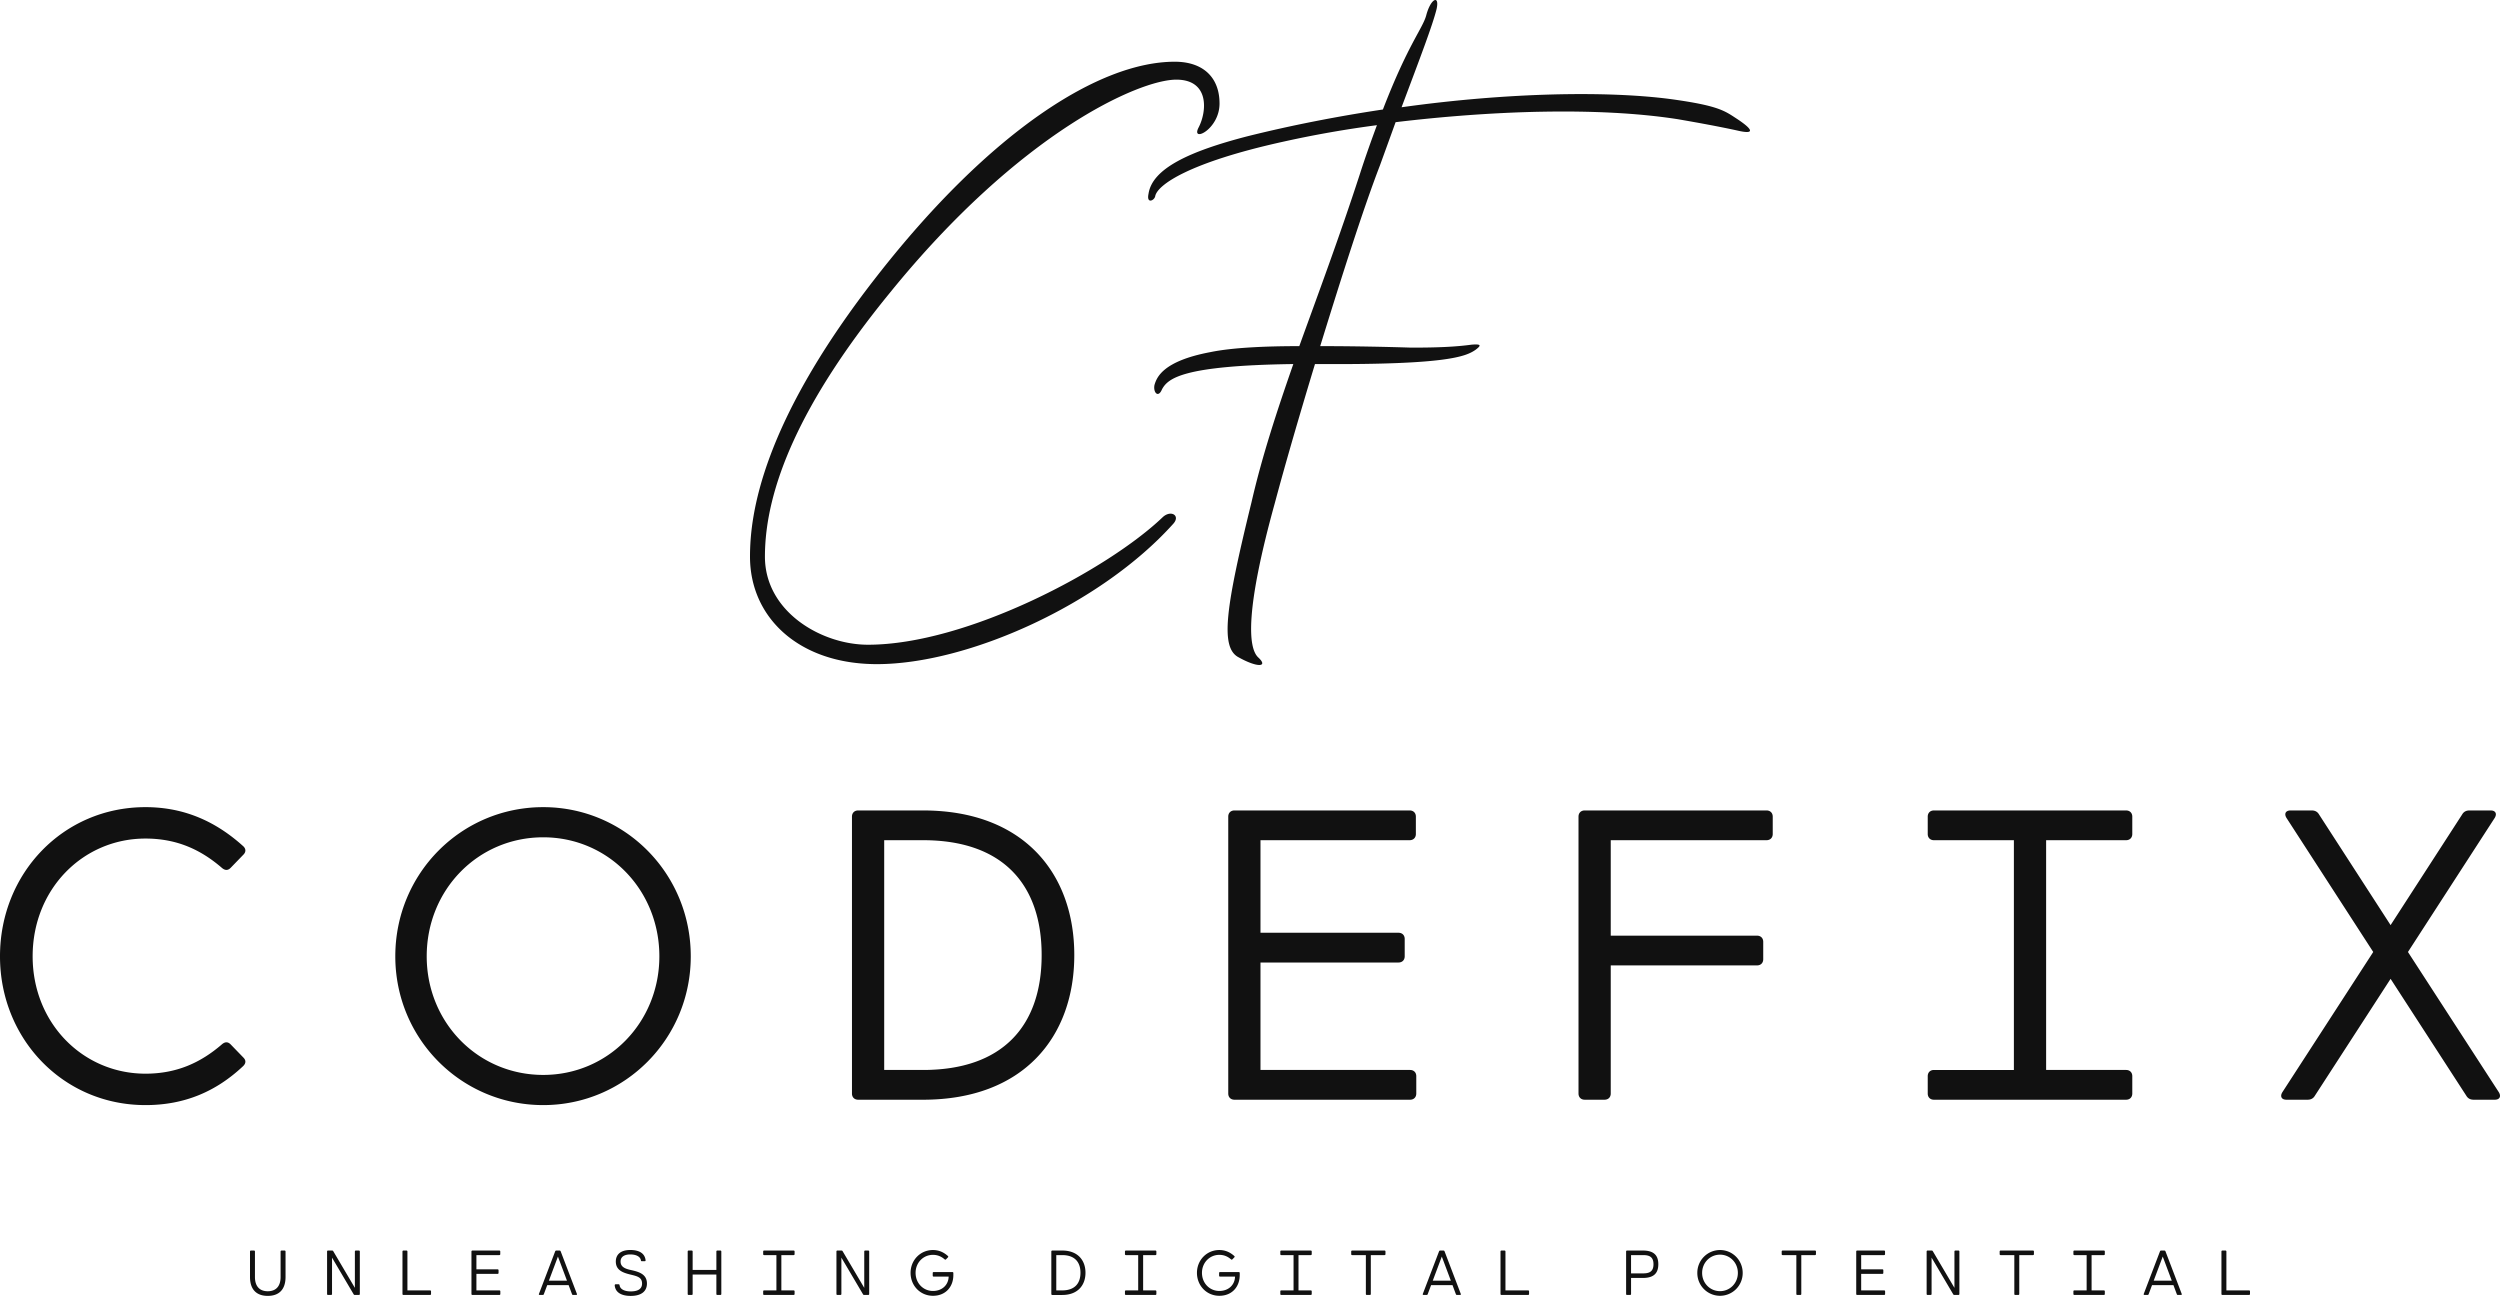 <svg version="1.0" xmlns="http://www.w3.org/2000/svg" viewBox="0 0 350 181.428" class="css-g5ufxp"><path d="M121.512 90.262c13.9 0 33.652-10.555 41.281-17.87 1.15-1.046 2.508-.21 1.463.94-10.137 11.287-28.74 19.647-41.49 19.647C111.898 92.98 105 86.5 105 77.93c0-5.852 1.568-18.602 17.87-39.4 15.782-20.17 31.04-29.889 41.595-29.889 3.971 0 6.27 2.195 6.27 5.853s-4.075 5.539-2.926 3.344 1.568-6.689-3.135-6.689c-5.12 0-21.842 7.316-40.131 29.89C112.002 56.4 107.09 68.419 107.09 77.93c0 7.734 7.943 12.332 14.422 12.332zm79.62-89.04c-.523 2.194-2.404 7.106-4.912 13.794 14.945-2.09 28.844-2.299 37.623-1.15 6.897.941 7.629 1.673 9.406 2.822 2.194 1.463 2.508 2.195-.105 1.568-2.404-.523-5.225-1.045-8.256-1.568-11.391-1.776-26.44-1.15-39.504.418l-2.195 6.062c-2.299 5.957-5.33 15.467-8.36 25.29 4.807 0 9.51.105 12.75.21 3.657 0 6.166-.105 8.465-.418 1.358-.105 1.358.104.522.731-1.358.94-4.076 2.09-21.633 1.986h-.836c-2.09 6.898-4.076 13.69-5.643 19.543-4.076 14.736-3.763 20.17-2.3 21.529s-.104 1.463-2.717 0c-2.717-1.359-1.776-7.211 1.777-21.738 1.463-6.375 3.553-12.75 5.852-19.334-15.467.209-17.557 1.986-18.393 3.553-.523 1.254-1.254.418-1.045-.627.313-1.045 1.15-3.344 7.838-4.598 3.03-.627 7.629-.836 12.436-.836 2.718-7.525 5.644-15.363 8.465-24.037.837-2.613 1.673-4.912 2.404-6.898a151.138 151.138 0 0 0-13.063 2.3c-13.273 2.926-17.662 6.061-17.976 7.629-.104.627-1.254 1.15-.94-.314.522-3.553 5.748-5.957 13.795-8.047 6.27-1.568 12.75-2.822 19.02-3.762 3.554-9.197 5.54-11.287 6.062-13.168.627-2.404 1.88-2.927 1.463-.94zM32.283 146.208l1.793 1.852c.405.405.347.838-.058 1.214-3.731 3.5-8.128 5.439-13.653 5.439C8.852 154.713 0 145.456 0 133.885 0 122.257 8.852 113 20.365 113c5.525 0 9.922 2.083 13.653 5.438.405.347.463.81.058 1.215l-1.793 1.852c-.405.405-.81.347-1.215 0-2.98-2.575-6.335-4.108-10.703-4.108-8.736 0-15.795 7.058-15.795 16.488 0 9.373 7.059 16.43 15.795 16.43 4.368 0 7.723-1.532 10.703-4.107.405-.347.81-.405 1.215 0zm43.77 8.505c-11.455 0-20.711-9.257-20.711-20.828 0-11.628 9.256-20.885 20.711-20.885 11.398 0 20.654 9.257 20.654 20.885 0 11.571-9.256 20.828-20.654 20.828zm0-4.224c9.084 0 16.257-7.347 16.257-16.604 0-9.314-7.173-16.662-16.257-16.662-9.14 0-16.314 7.348-16.314 16.662 0 9.257 7.174 16.604 16.314 16.604zm53.173-37.026c14.058 0 21.174 8.794 21.174 20.249s-7.116 20.249-21.174 20.249h-9.083c-.521 0-.868-.347-.868-.868V114.33c0-.521.347-.868.868-.868h9.083zm0 36.332c11.108 0 16.604-6.132 16.604-16.083s-5.496-16.084-16.604-16.084h-5.439v32.167h5.439zm68.185 0c.52 0 .868.347.868.868v2.43c0 .52-.347.868-.868.868h-24.588c-.52 0-.868-.347-.868-.868V114.33c0-.521.347-.868.868-.868h24.53c.52 0 .868.347.868.868v2.43c0 .52-.347.867-.868.867h-20.885v12.96h19.323c.52 0 .868.347.868.867v2.43c0 .521-.347.868-.868.868h-19.323v15.042h20.943zm49.903-36.332c.521 0 .868.347.868.868v2.43c0 .52-.347.867-.868.867h-21.81v13.365h20.48c.52 0 .868.347.868.867v2.43c0 .521-.347.868-.868.868h-20.48v17.935c0 .52-.348.868-.868.868h-2.777c-.521 0-.868-.347-.868-.868V114.33c0-.521.347-.868.868-.868h25.455zm50.338 4.165h-11.195v32.167h11.195c.52 0 .868.347.868.868v2.43c0 .52-.347.868-.868.868H270.75c-.521 0-.868-.347-.868-.868v-2.43c0-.52.347-.868.868-.868h11.194v-32.167H270.75c-.521 0-.868-.347-.868-.867v-2.43c0-.521.347-.868.868-.868h26.902c.52 0 .868.347.868.868v2.43c0 .52-.347.867-.868.867zm52.189 35.291c.347.579.115 1.042-.579 1.042h-2.95c-.463 0-.81-.174-1.042-.579l-10.587-16.344-10.588 16.344c-.23.405-.578.579-1.04.579h-2.951c-.695 0-.926-.463-.579-1.042l12.728-19.641-12.15-18.774c-.347-.578-.115-1.041.58-1.041h2.95c.462 0 .81.173 1.041.578l10.009 15.476 10.009-15.476c.23-.405.578-.578 1.04-.578h2.951c.695 0 .926.463.579 1.041l-12.15 18.774zM39.842 175.076c.08 0 .134.053.134.133v3.572c0 1.759-.92 2.643-2.488 2.643S35 180.54 35 178.781v-3.572c0-.08.053-.133.133-.133h.427c.08 0 .133.053.133.133v3.572c0 1.368.715 1.994 1.795 1.994s1.795-.626 1.795-1.994v-3.572c0-.08.053-.133.133-.133h.426zm10.4 0c.08 0 .134.053.134.133v5.953c0 .071-.04.12-.107.133h-.595c-.071 0-.125-.026-.16-.089l-3.03-5.135v5.09c0 .08-.053.134-.133.134h-.427c-.08 0-.133-.053-.133-.133v-5.953c0-.071.04-.12.107-.133h.595c.071 0 .124.026.16.088l3.03 5.136v-5.091c0-.08.053-.133.133-.133h.426zm9.97 5.58c.08 0 .133.053.133.133v.373c0 .08-.054.133-.133.133H56.48c-.08 0-.134-.053-.134-.133v-5.953c0-.08.054-.133.134-.133h.426c.08 0 .133.053.133.133v5.446h3.173zm9.702 0c.08 0 .133.053.133.133v.373c0 .08-.053.133-.133.133h-3.776c-.08 0-.134-.053-.134-.133v-5.953c0-.08.054-.133.134-.133h3.767c.08 0 .133.053.133.133v.373c0 .08-.053.133-.133.133h-3.207v1.99h2.967c.08 0 .133.054.133.134v.373c0 .08-.053.133-.133.133h-2.967v2.31h3.216zm10.853.488c.036.089-.009.151-.106.151h-.427c-.071 0-.12-.026-.151-.106l-.475-1.271h-2.995l-.475 1.27c-.031.08-.08.107-.151.107h-.427c-.097 0-.142-.062-.106-.15l2.274-5.963a.163.163 0 0 1 .16-.106h.445c.07 0 .133.035.16.106zm-3.923-1.848h2.533l-1.267-3.376zm11.431-1.502c1.217.258 2.297.605 2.297 1.91 0 1.005-.698 1.724-2.27 1.724-1.324 0-2.15-.497-2.24-1.466-.008-.088.045-.164.125-.164h.422c.08 0 .124.067.133.138.067.524.636.862 1.56.862 1.021 0 1.586-.356 1.586-1.093 0-.871-.645-1.03-1.613-1.262-1.133-.271-2.061-.64-2.061-1.83 0-.973.675-1.613 2.025-1.613 1.262 0 2.044.484 2.142 1.444.009.089-.045.129-.125.129h-.39c-.08 0-.125-.031-.134-.102-.062-.498-.604-.849-1.493-.849-.817 0-1.359.329-1.359.99 0 .68.502.991 1.395 1.182zm12.577-2.718c.08 0 .133.053.133.133v5.953c0 .08-.053.133-.133.133h-.427c-.08 0-.133-.053-.133-.133v-2.728H96.97v2.728c0 .08-.053.133-.133.133h-.427c-.08 0-.133-.053-.133-.133v-5.953c0-.08.053-.133.133-.133h.427c.08 0 .133.053.133.133v2.585h3.323v-2.585c0-.08.053-.133.133-.133h.427zm10.258.64h-1.72v4.94h1.72c.08 0 .133.053.133.133v.373c0 .08-.053.133-.133.133h-4.132c-.08 0-.133-.053-.133-.133v-.373c0-.08.053-.134.133-.134h1.72v-4.94h-1.72c-.08 0-.133-.053-.133-.133v-.373c0-.08.053-.133.133-.133h4.132c.08 0 .133.053.133.133v.373c0 .08-.053.133-.133.133zm10.444-.64c.08 0 .133.053.133.133v5.953c0 .071-.04.12-.106.133h-.596c-.07 0-.124-.026-.16-.089l-3.03-5.135v5.09c0 .08-.053.134-.133.134h-.426c-.08 0-.133-.053-.133-.133v-5.953c0-.071.04-.12.106-.133h.596c.07 0 .124.026.16.088l3.03 5.136v-5.091c0-.08.053-.133.133-.133h.426zm11.782 3.012c.08 0 .133.053.133.133v.284c0 1.653-1.084 2.906-2.852 2.906-1.795 0-3.137-1.43-3.137-3.212 0-1.773 1.36-3.195 3.128-3.195.849 0 1.524.32 2.097.836.062.053.071.124.009.186l-.276.285c-.062.062-.124.053-.186 0-.458-.396-.973-.631-1.644-.631-1.342 0-2.426 1.084-2.426 2.519 0 1.444 1.067 2.536 2.435 2.536 1.257 0 2.159-.817 2.195-2.008h-2.097c-.08 0-.134-.053-.134-.133v-.373c0-.08.054-.133.134-.133h2.62zm15.38-3.012c2.159 0 3.252 1.35 3.252 3.11s-1.093 3.11-3.252 3.11h-1.395c-.08 0-.134-.054-.134-.134v-5.953c0-.08.054-.133.134-.133h1.395zm0 5.58c1.706 0 2.55-.942 2.55-2.47s-.844-2.47-2.55-2.47h-.836v4.94h.836zm13.043-4.94h-1.72v4.94h1.72c.08 0 .133.053.133.133v.373c0 .08-.053.133-.133.133h-4.132c-.08 0-.133-.053-.133-.133v-.373c0-.08.053-.134.133-.134h1.72v-4.94h-1.72c-.08 0-.133-.053-.133-.133v-.373c0-.08.053-.133.133-.133h4.132c.08 0 .133.053.133.133v.373c0 .08-.053.133-.133.133zm11.67 2.372c.08 0 .134.053.134.133v.284c0 1.653-1.084 2.906-2.852 2.906-1.795 0-3.137-1.43-3.137-3.212 0-1.773 1.36-3.195 3.128-3.195.848 0 1.524.32 2.097.836.062.053.07.124.009.186l-.276.285c-.062.062-.124.053-.186 0-.458-.396-.973-.631-1.644-.631-1.342 0-2.426 1.084-2.426 2.519 0 1.444 1.066 2.536 2.435 2.536 1.257 0 2.159-.817 2.194-2.008h-2.097c-.08 0-.133-.053-.133-.133v-.373c0-.08.054-.133.133-.133h2.622zm10.08-2.373h-1.719v4.94h1.72c.08 0 .133.054.133.134v.373c0 .08-.053.133-.133.133h-4.132c-.08 0-.133-.053-.133-.133v-.373c0-.08.053-.134.133-.134h1.72v-4.94h-1.72c-.08 0-.133-.053-.133-.133v-.373c0-.08.053-.133.133-.133h4.132c.08 0 .133.053.133.133v.373c0 .08-.053.133-.133.133zm10.325-.64c.08 0 .133.054.133.134v.373c0 .08-.053.133-.133.133h-1.919v5.447c0 .08-.053.133-.133.133h-.427c-.08 0-.133-.053-.133-.133v-5.447h-1.92c-.08 0-.133-.053-.133-.133v-.373c0-.08.054-.133.134-.133h4.531zm10.676 6.07c.035.088-.01.15-.107.15h-.426c-.072 0-.12-.026-.152-.106l-.475-1.271h-2.994l-.476 1.27c-.03.08-.08.107-.15.107h-.427c-.098 0-.142-.062-.107-.15l2.275-5.963a.163.163 0 0 1 .16-.106h.444c.071 0 .133.035.16.106zm-3.923-1.849h2.532l-1.266-3.376zm13.35 1.36c.08 0 .133.053.133.133v.373c0 .08-.053.133-.133.133h-3.732c-.08 0-.133-.053-.133-.133v-5.953c0-.08.053-.133.133-.133h.426c.08 0 .134.053.134.133v5.446h3.172zm16.06-5.58c1.563 0 2.167.693 2.167 1.919s-.604 1.919-2.168 1.919h-1.648v2.248c0 .08-.053.133-.133.133h-.427c-.08 0-.133-.053-.133-.133v-5.953c0-.08.053-.133.133-.133h2.208zm.044 3.198c.853 0 1.448-.24 1.448-1.28s-.595-1.279-1.448-1.279h-1.693v2.56h1.693zm10.764 3.137a3.182 3.182 0 0 1-3.18-3.199 3.184 3.184 0 0 1 3.18-3.208c1.75 0 3.172 1.422 3.172 3.208a3.18 3.18 0 0 1-3.172 3.199zm0-.649c1.395 0 2.497-1.128 2.497-2.55 0-1.43-1.102-2.559-2.497-2.559-1.404 0-2.506 1.128-2.506 2.559 0 1.422 1.102 2.55 2.506 2.55zm13.297-5.686c.08 0 .133.053.133.133v.373c0 .08-.053.133-.133.133h-1.92v5.447c0 .08-.053.133-.133.133h-.426c-.08 0-.134-.053-.134-.133v-5.447h-1.919c-.08 0-.133-.053-.133-.133v-.373c0-.08.053-.133.133-.133h4.532zm9.68 5.58c.08 0 .133.053.133.133v.373c0 .08-.053.133-.133.133h-3.776c-.08 0-.134-.053-.134-.133v-5.953c0-.08.054-.133.134-.133h3.767c.08 0 .133.053.133.133v.373c0 .08-.053.133-.133.133h-3.208v1.99h2.968c.08 0 .133.054.133.134v.373c0 .08-.053.133-.133.133h-2.968v2.31h3.217zm10.4-5.58c.08 0 .133.053.133.133v5.953c0 .071-.04.12-.106.133h-.596c-.07 0-.124-.026-.16-.089l-3.03-5.135v5.09c0 .08-.053.134-.133.134h-.426c-.08 0-.134-.053-.134-.133v-5.953c0-.071.04-.12.107-.133h.595c.071 0 .125.026.16.088l3.03 5.136v-5.091c0-.08.053-.133.133-.133h.427zm10.435 0c.08 0 .134.053.134.133v.373c0 .08-.054.133-.134.133h-1.919v5.447c0 .08-.053.133-.133.133h-.427c-.08 0-.133-.053-.133-.133v-5.447h-1.919c-.08 0-.133-.053-.133-.133v-.373c0-.08.053-.133.133-.133h4.531zm9.925.64h-1.72v4.94h1.72c.08 0 .133.053.133.133v.373c0 .08-.053.133-.133.133h-4.132c-.08 0-.133-.053-.133-.133v-.373c0-.08.053-.134.133-.134h1.72v-4.94h-1.72c-.08 0-.133-.053-.133-.133v-.373c0-.08.053-.133.133-.133h4.132c.08 0 .133.053.133.133v.373c0 .08-.053.133-.133.133zm10.898 5.428c.035.089-.01.151-.107.151h-.426c-.072 0-.12-.026-.152-.106l-.475-1.271h-2.994l-.476 1.27c-.03.08-.08.107-.15.107h-.427c-.098 0-.142-.062-.107-.15l2.275-5.963a.163.163 0 0 1 .16-.106h.444c.071 0 .133.035.16.106zm-3.923-1.848h2.532l-1.266-3.376zm13.35 1.36c.08 0 .133.053.133.133v.373c0 .08-.053.133-.133.133h-3.732c-.08 0-.133-.053-.133-.133v-5.953c0-.08.053-.133.133-.133h.426c.08 0 .134.053.134.133v5.446h3.172z" fill="#111"/></svg>